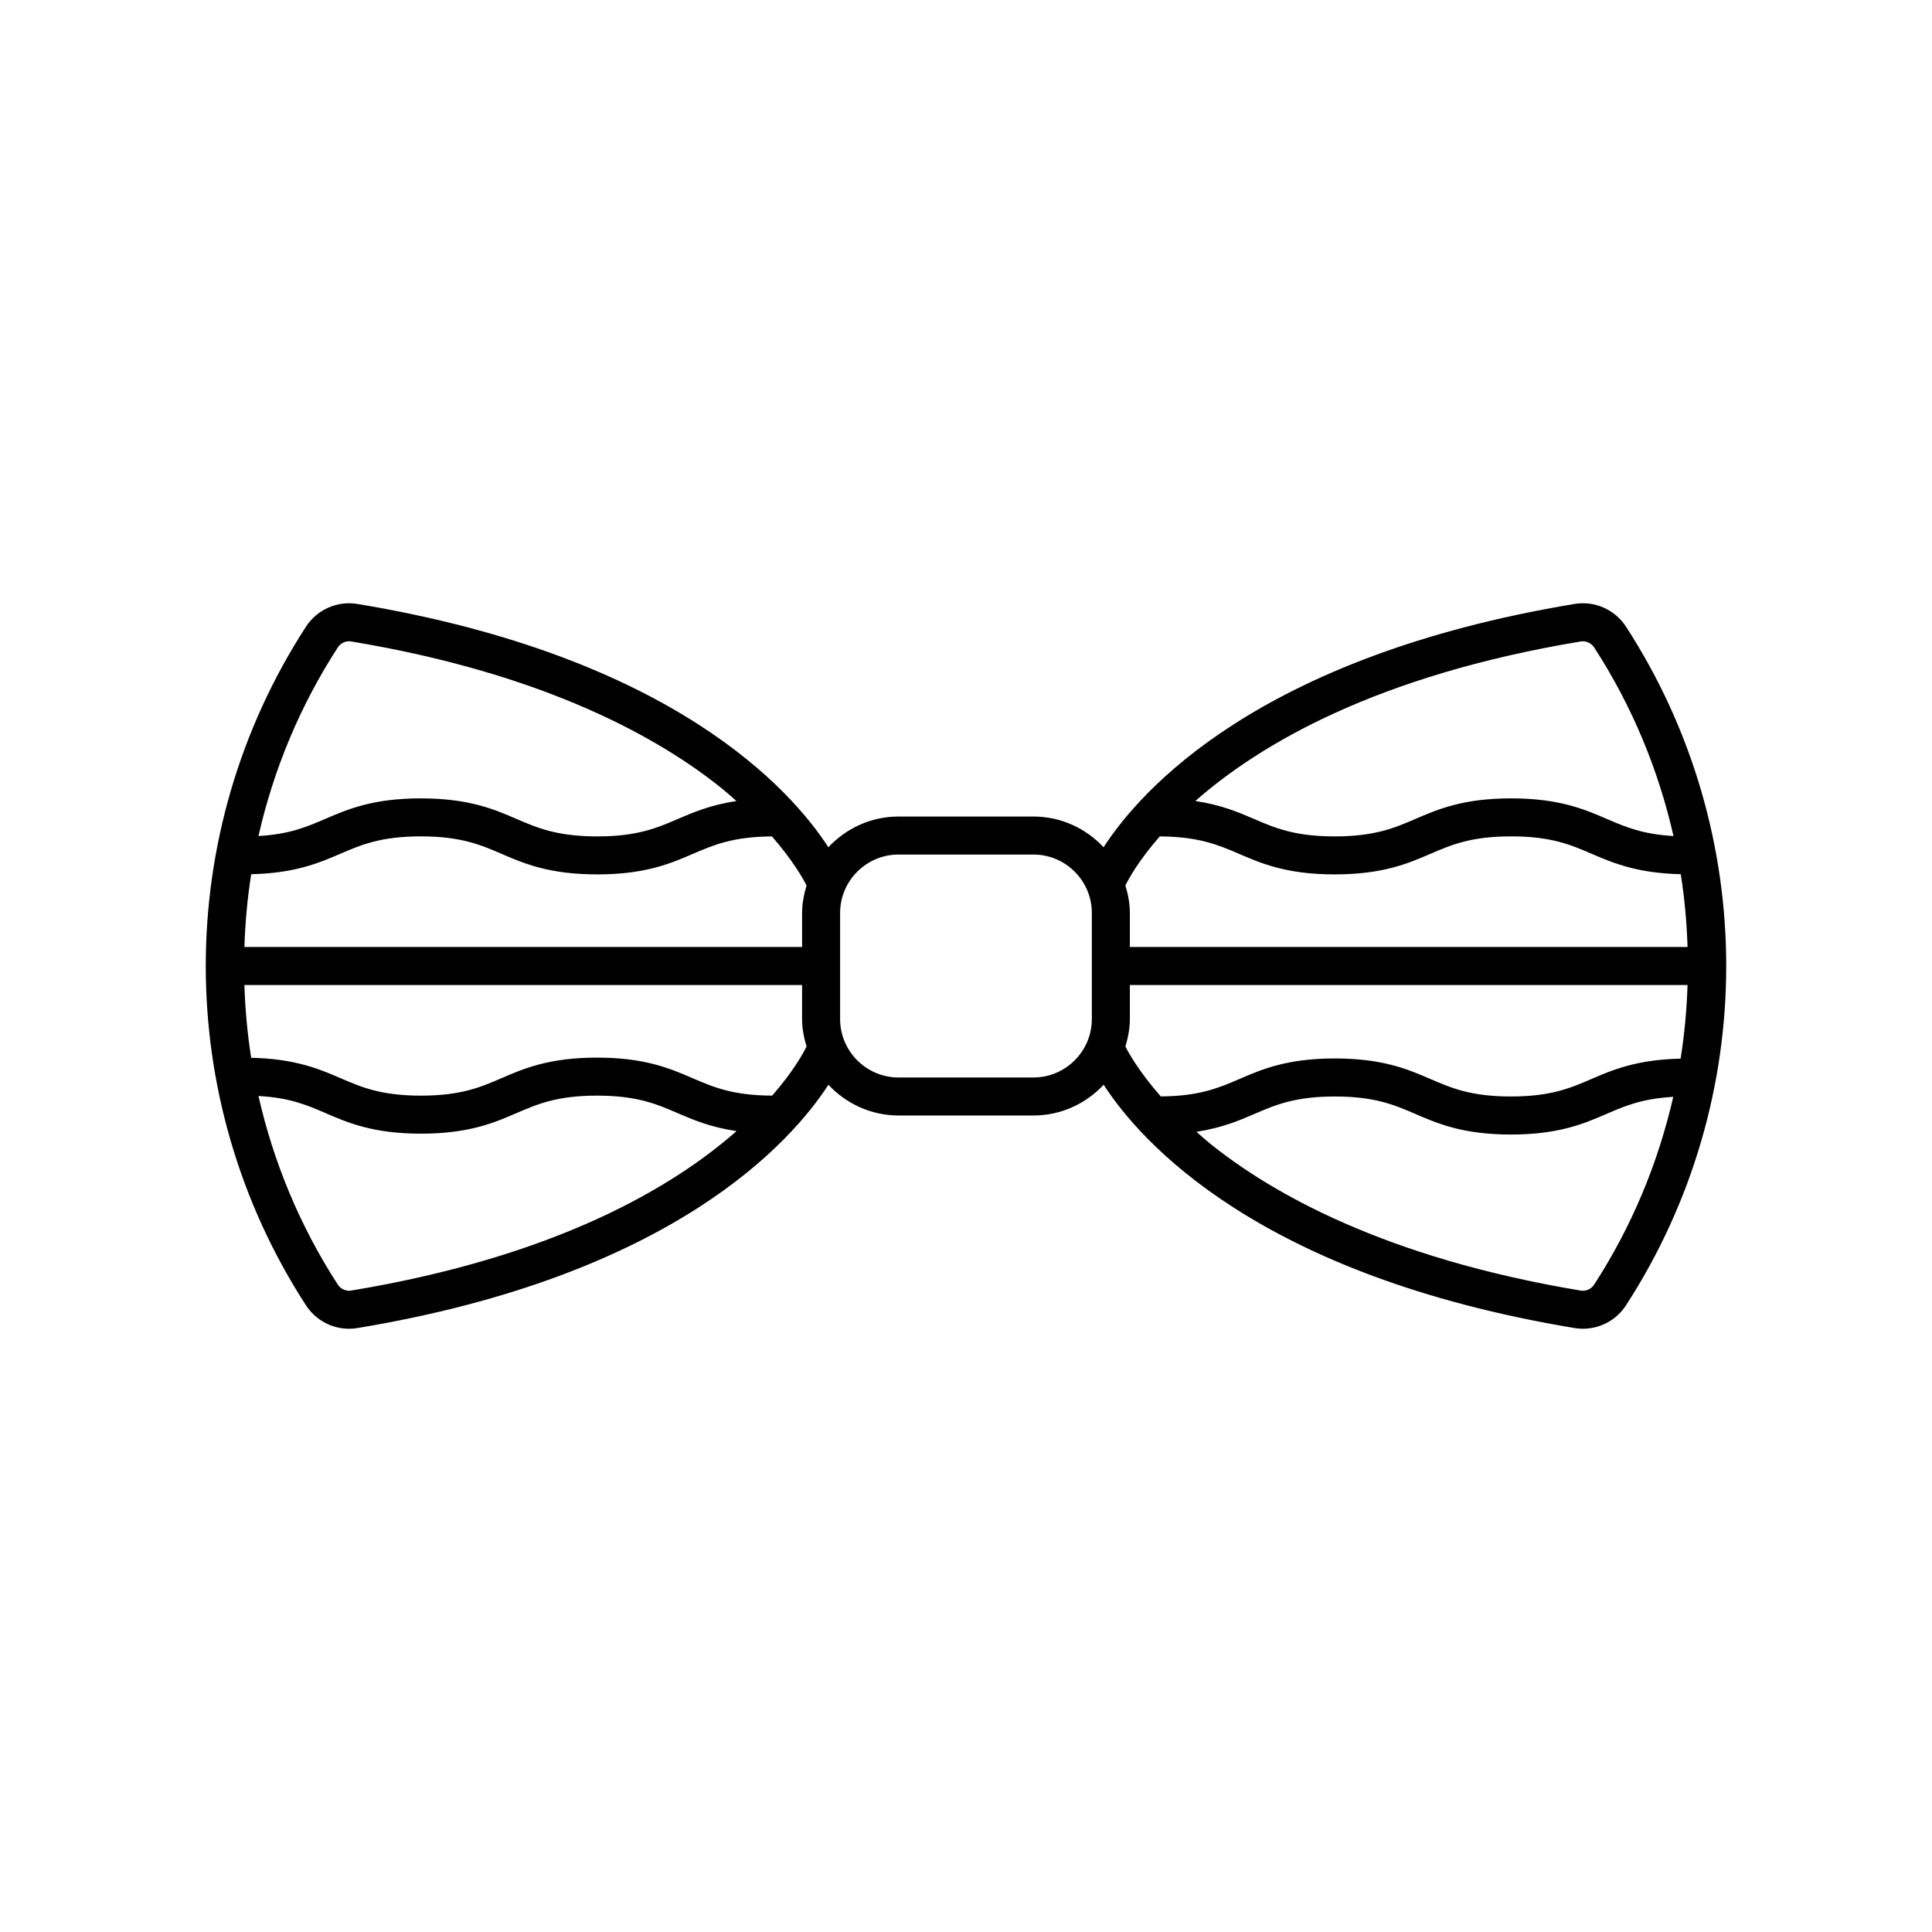 <?xml version="1.0" encoding="UTF-8"?>
<!-- Uploaded to: ICON Repo, www.svgrepo.com, Generator: ICON Repo Mixer Tools -->
<svg fill="#000000" width="800px" height="800px" version="1.1" viewBox="144 144 512 512" xmlns="http://www.w3.org/2000/svg">
 <path d="m563.5 496.13c4.555 0 8.879-2.301 11.418-6.223 35.398-54.617 35.398-125.2 0-179.82-2.957-4.555-8.309-6.918-13.645-6.035-83.738 13.898-115.02 49.359-124.81 64.477-4.668-4.981-11.254-8.141-18.605-8.141h-35.73c-7.352 0-13.938 3.16-18.605 8.141-9.793-15.117-41.074-50.578-124.81-64.477-5.328-0.879-10.688 1.484-13.637 6.039-35.398 54.617-35.398 125.2 0 179.82 2.539 3.922 6.863 6.223 11.418 6.223 0.738 0 1.48-0.059 2.223-0.184 83.742-13.898 115.02-49.359 124.82-64.477 4.668 4.981 11.254 8.145 18.605 8.145h35.73c7.352 0 13.938-3.16 18.605-8.145 9.789 15.117 41.074 50.578 124.82 64.477 0.734 0.125 1.477 0.184 2.215 0.184zm-0.57-182.14c1.352-0.227 2.773 0.414 3.539 1.586 10.082 15.555 17.055 32.5 21.023 49.977-8.23-0.457-12.832-2.441-17.668-4.523-5.922-2.555-12.641-5.453-25.359-5.453-12.727 0-19.445 2.894-25.367 5.453-5.519 2.375-10.734 4.625-21.383 4.625s-15.863-2.25-21.383-4.625c-4.172-1.801-8.781-3.746-15.559-4.754 16.984-14.957 47.895-33.277 102.16-42.285zm-111.58 51.668c10.371 0.059 15.547 2.269 20.996 4.613 5.922 2.559 12.641 5.453 25.367 5.453s19.445-2.894 25.367-5.453c5.519-2.375 10.734-4.625 21.383-4.625 10.641 0 15.848 2.25 21.363 4.625 5.633 2.43 12.047 5.137 23.594 5.402 1.012 6.394 1.59 12.832 1.797 19.289h-147.79v-9.008c0-2.551-0.488-4.965-1.188-7.289 0.812-1.672 3.465-6.555 9.109-13.008zm-94.789 20.297v9.008h-147.79c0.207-6.453 0.789-12.895 1.797-19.289 11.547-0.262 17.961-2.973 23.594-5.402 5.516-2.375 10.723-4.625 21.363-4.625 10.648 0 15.863 2.25 21.383 4.625 5.922 2.559 12.641 5.453 25.367 5.453 12.727 0 19.445-2.894 25.367-5.453 5.438-2.34 10.605-4.547 20.93-4.613 5.609 6.434 8.359 11.359 9.172 13.008-0.691 2.328-1.18 4.742-1.18 7.289zm-123.04-70.387c0.762-1.172 2.176-1.801 3.539-1.578 52.039 8.641 82.199 25.992 98.332 39.031 1.371 1.109 2.543 2.18 3.766 3.262-6.746 1.008-11.344 2.949-15.5 4.746-5.519 2.375-10.734 4.625-21.383 4.625-10.648 0-15.863-2.25-21.383-4.625-5.922-2.559-12.641-5.453-25.367-5.453-12.719 0-19.434 2.898-25.359 5.453-4.836 2.082-9.438 4.066-17.668 4.523 3.969-17.48 10.941-34.426 21.023-49.984zm3.539 170.45c-1.367 0.223-2.773-0.414-3.539-1.586-10.082-15.559-17.059-32.5-21.023-49.98 8.293 0.445 12.914 2.434 17.766 4.527 5.91 2.555 12.609 5.453 25.309 5.453 12.703 0 19.41-2.898 25.324-5.453 5.504-2.375 10.707-4.625 21.328-4.625 10.621 0 15.824 2.25 21.328 4.625 4.188 1.809 8.816 3.766 15.645 4.769-16.984 14.953-47.895 33.262-102.14 42.27zm111.57-51.668c-10.445-0.035-15.625-2.262-21.086-4.617-5.914-2.555-12.621-5.453-25.324-5.453-12.703 0-19.41 2.898-25.324 5.453-5.504 2.375-10.707 4.625-21.328 4.625-10.613 0-15.809-2.25-21.312-4.625-5.644-2.438-12.07-5.16-23.691-5.406-1.008-6.394-1.59-12.828-1.797-19.285h147.79v9.004c0 2.551 0.488 4.965 1.188 7.293-0.816 1.668-3.469 6.555-9.117 13.012zm69.227-4.805h-35.73c-8.543 0-15.492-6.953-15.492-15.5v-28.09c0-8.543 6.953-15.492 15.492-15.492h35.73c8.543 0 15.492 6.953 15.492 15.492v28.09c0 8.547-6.953 15.5-15.492 15.5zm25.57-15.5v-9.004h147.79c-0.211 6.531-0.809 13.043-1.84 19.512-11.594 0.25-18.016 2.969-23.648 5.402-5.504 2.375-10.699 4.625-21.312 4.625-10.621 0-15.824-2.25-21.328-4.625-5.914-2.555-12.621-5.453-25.324-5.453-12.703 0-19.41 2.898-25.324 5.453-5.414 2.336-10.562 4.539-20.828 4.609-5.719-6.519-8.531-11.535-9.371-13.234 0.695-2.32 1.184-4.734 1.184-7.285zm17.641 29.891c6.672-1.016 11.238-2.945 15.367-4.727 5.504-2.375 10.707-4.625 21.328-4.625 10.621 0 15.824 2.25 21.328 4.625 5.914 2.555 12.621 5.453 25.324 5.453 12.699 0 19.398-2.898 25.309-5.453 4.84-2.09 9.449-4.078 17.707-4.527-3.977 17.398-10.926 34.262-20.965 49.754-0.758 1.172-2.18 1.812-3.539 1.586-52.039-8.641-82.199-25.992-98.332-39.031-1.285-1.043-2.371-2.043-3.527-3.055z"/>
</svg>